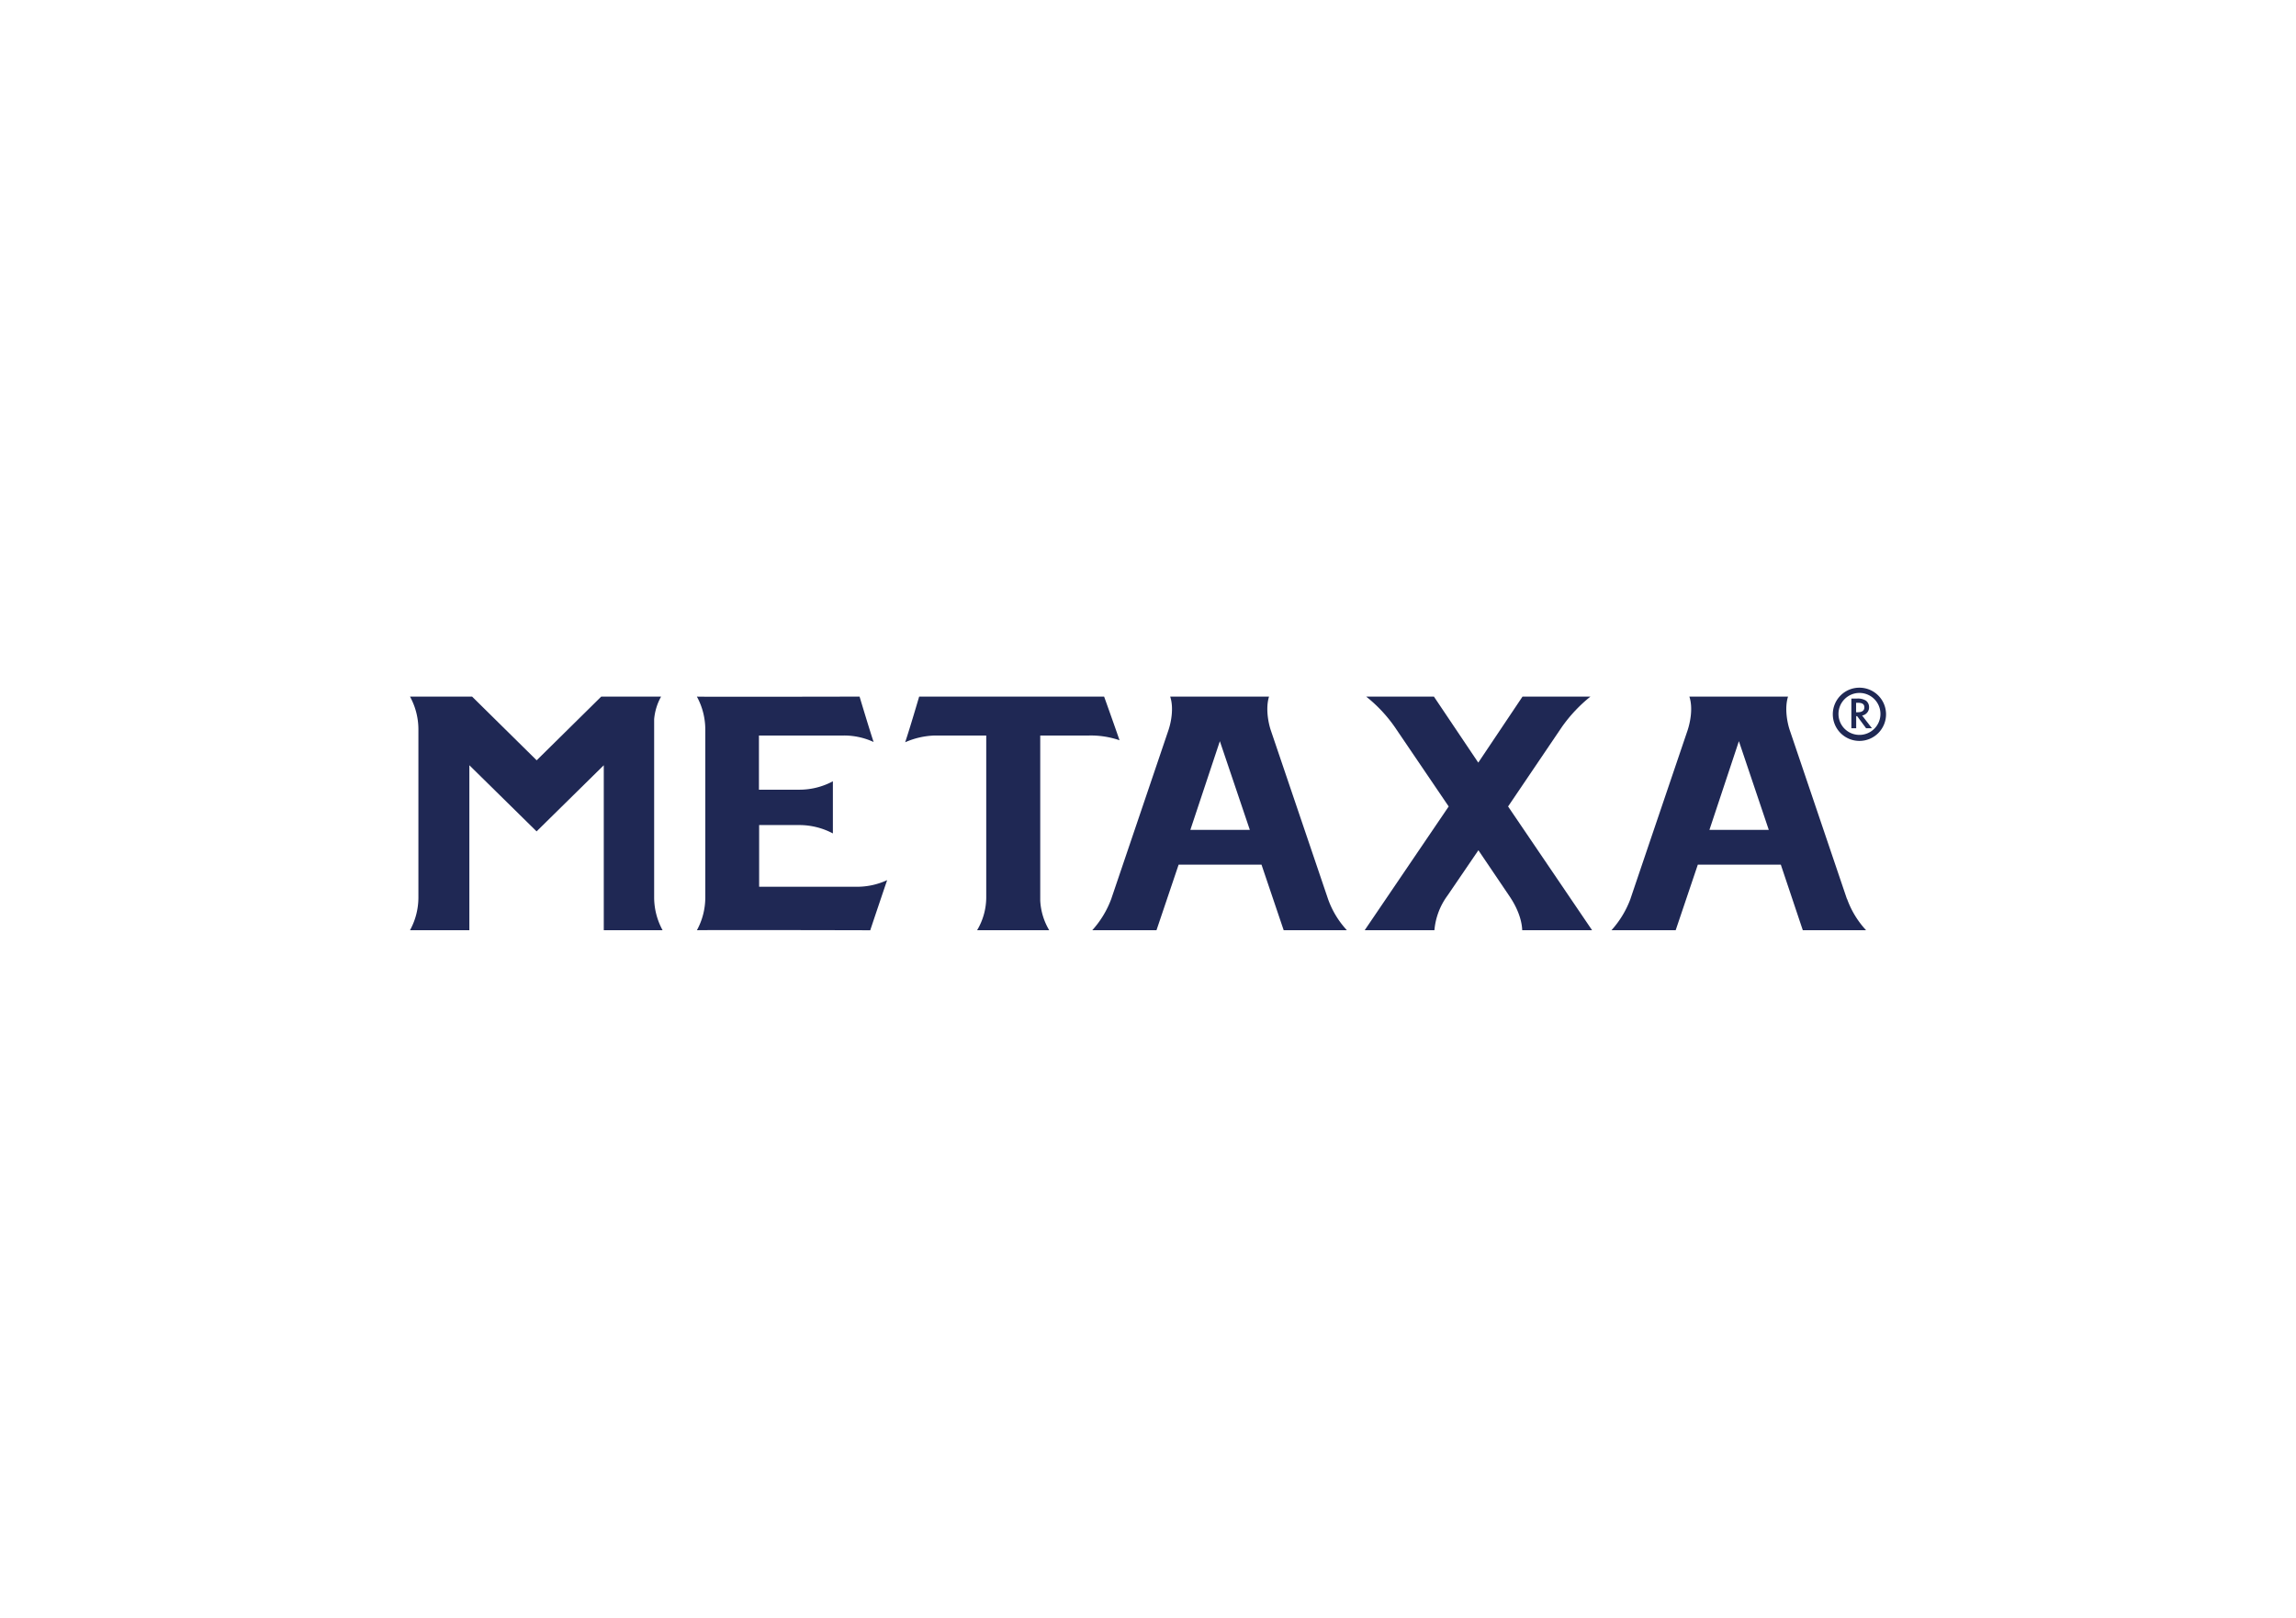 <svg id="Vrstva_1" data-name="Vrstva 1" xmlns="http://www.w3.org/2000/svg" viewBox="0 0 595.28 419.53"><defs><style>.cls-1{fill:#1f2854;}</style></defs><title>loga</title><path class="cls-1" d="M482.79,185.54l2.55,3.3h-1.52l-2.33-3.15h-.24v3.15H480v-7.7h1.46a3.94,3.94,0,0,1,2.34.55,2.1,2.1,0,0,1,.79,1.69,2.05,2.05,0,0,1-.51,1.42,2.16,2.16,0,0,1-1.31.74m-1.54-.85h.4c1.16,0,1.74-.45,1.74-1.28s-.56-1.18-1.71-1.18h-.43Z"/><path class="cls-1" d="M412.35,180.63a38.46,38.46,0,0,0-7.39,7.86L391,209.12l21.78,32.09H394.66c-.05-1.66-.61-4.91-3.42-9l-7.94-11.74-8,11.74a17.7,17.7,0,0,0-3.4,9H353.82l21.78-32.09-14-20.63a37.41,37.41,0,0,0-7.39-7.86h17.56l11.5,17.12,11.47-17.12Z"/><path class="cls-1" d="M171.4,180.63a14.71,14.71,0,0,0-1.8,5.85v46.31a17.84,17.84,0,0,0,2.19,8.42H156.54l0-42.78-17.42,17.15-17.43-17.15s0,40.73,0,42.78H106.3a17.73,17.73,0,0,0,2.18-8.42V189.11a17.76,17.76,0,0,0-2.18-8.48h16.1l16.74,16.52,16.74-16.52Z"/><path class="cls-1" d="M222.86,180.63s2.53,8.46,3.64,11.77a18.32,18.32,0,0,0-7.73-1.68h-22v14.05h10.56a18.32,18.32,0,0,0,8.61-2.18v13.52a18.63,18.63,0,0,0-8.62-2.17H196.82v16h25.44a18.49,18.49,0,0,0,7.75-1.72c-1.21,3.54-4,11.82-4.38,13,0,0-44.84-.11-44.95,0a17.73,17.73,0,0,0,2.18-8.42V189.11a17.88,17.88,0,0,0-2.18-8.48c.08.09,42.18,0,42.18,0"/><path class="cls-1" d="M344.32,233.13h0l-14.82-43.7c-.68-2-1.41-5.81-.48-8.8H303.39c1,3,.21,6.8-.48,8.8,0,0-13.69,40.41-14.81,43.7a25.14,25.14,0,0,1-4.91,8.08h16.65l5.74-17h21.49l5.75,17h16.39a23.32,23.32,0,0,1-4.89-8.08m-35.7-17.94,7.65-23,7.77,23Z"/><path class="cls-1" d="M478.86,233.13h0l-14.8-43.7c-.69-2-1.42-5.81-.48-8.8H438c1,3,.19,6.8-.48,8.8,0,0-13.71,40.41-14.81,43.7a25.14,25.14,0,0,1-4.91,8.08h16.65l5.74-17h21.52l5.7,17h16.41a23.64,23.64,0,0,1-4.92-8.08M443.2,215.19l7.64-23,7.75,23Z"/><path class="cls-1" d="M286.31,180.63h-48s-2.5,8.53-3.63,11.84a20.47,20.47,0,0,1,7.74-1.75h13.28v42.07a16.69,16.69,0,0,1-2.37,8.42h18.7a16.61,16.61,0,0,1-2.33-7.7V190.72h12.66a23,23,0,0,1,7.9,1.23c-1.14-3.32-3.61-10.26-4-11.32"/><path class="cls-1" d="M475.19,185.17a6.9,6.9,0,1,0,6.91-6.85,6.88,6.88,0,0,0-6.91,6.85m1.47,0a5.44,5.44,0,1,1,5.44,5.39,5.42,5.42,0,0,1-5.44-5.39"/></svg>